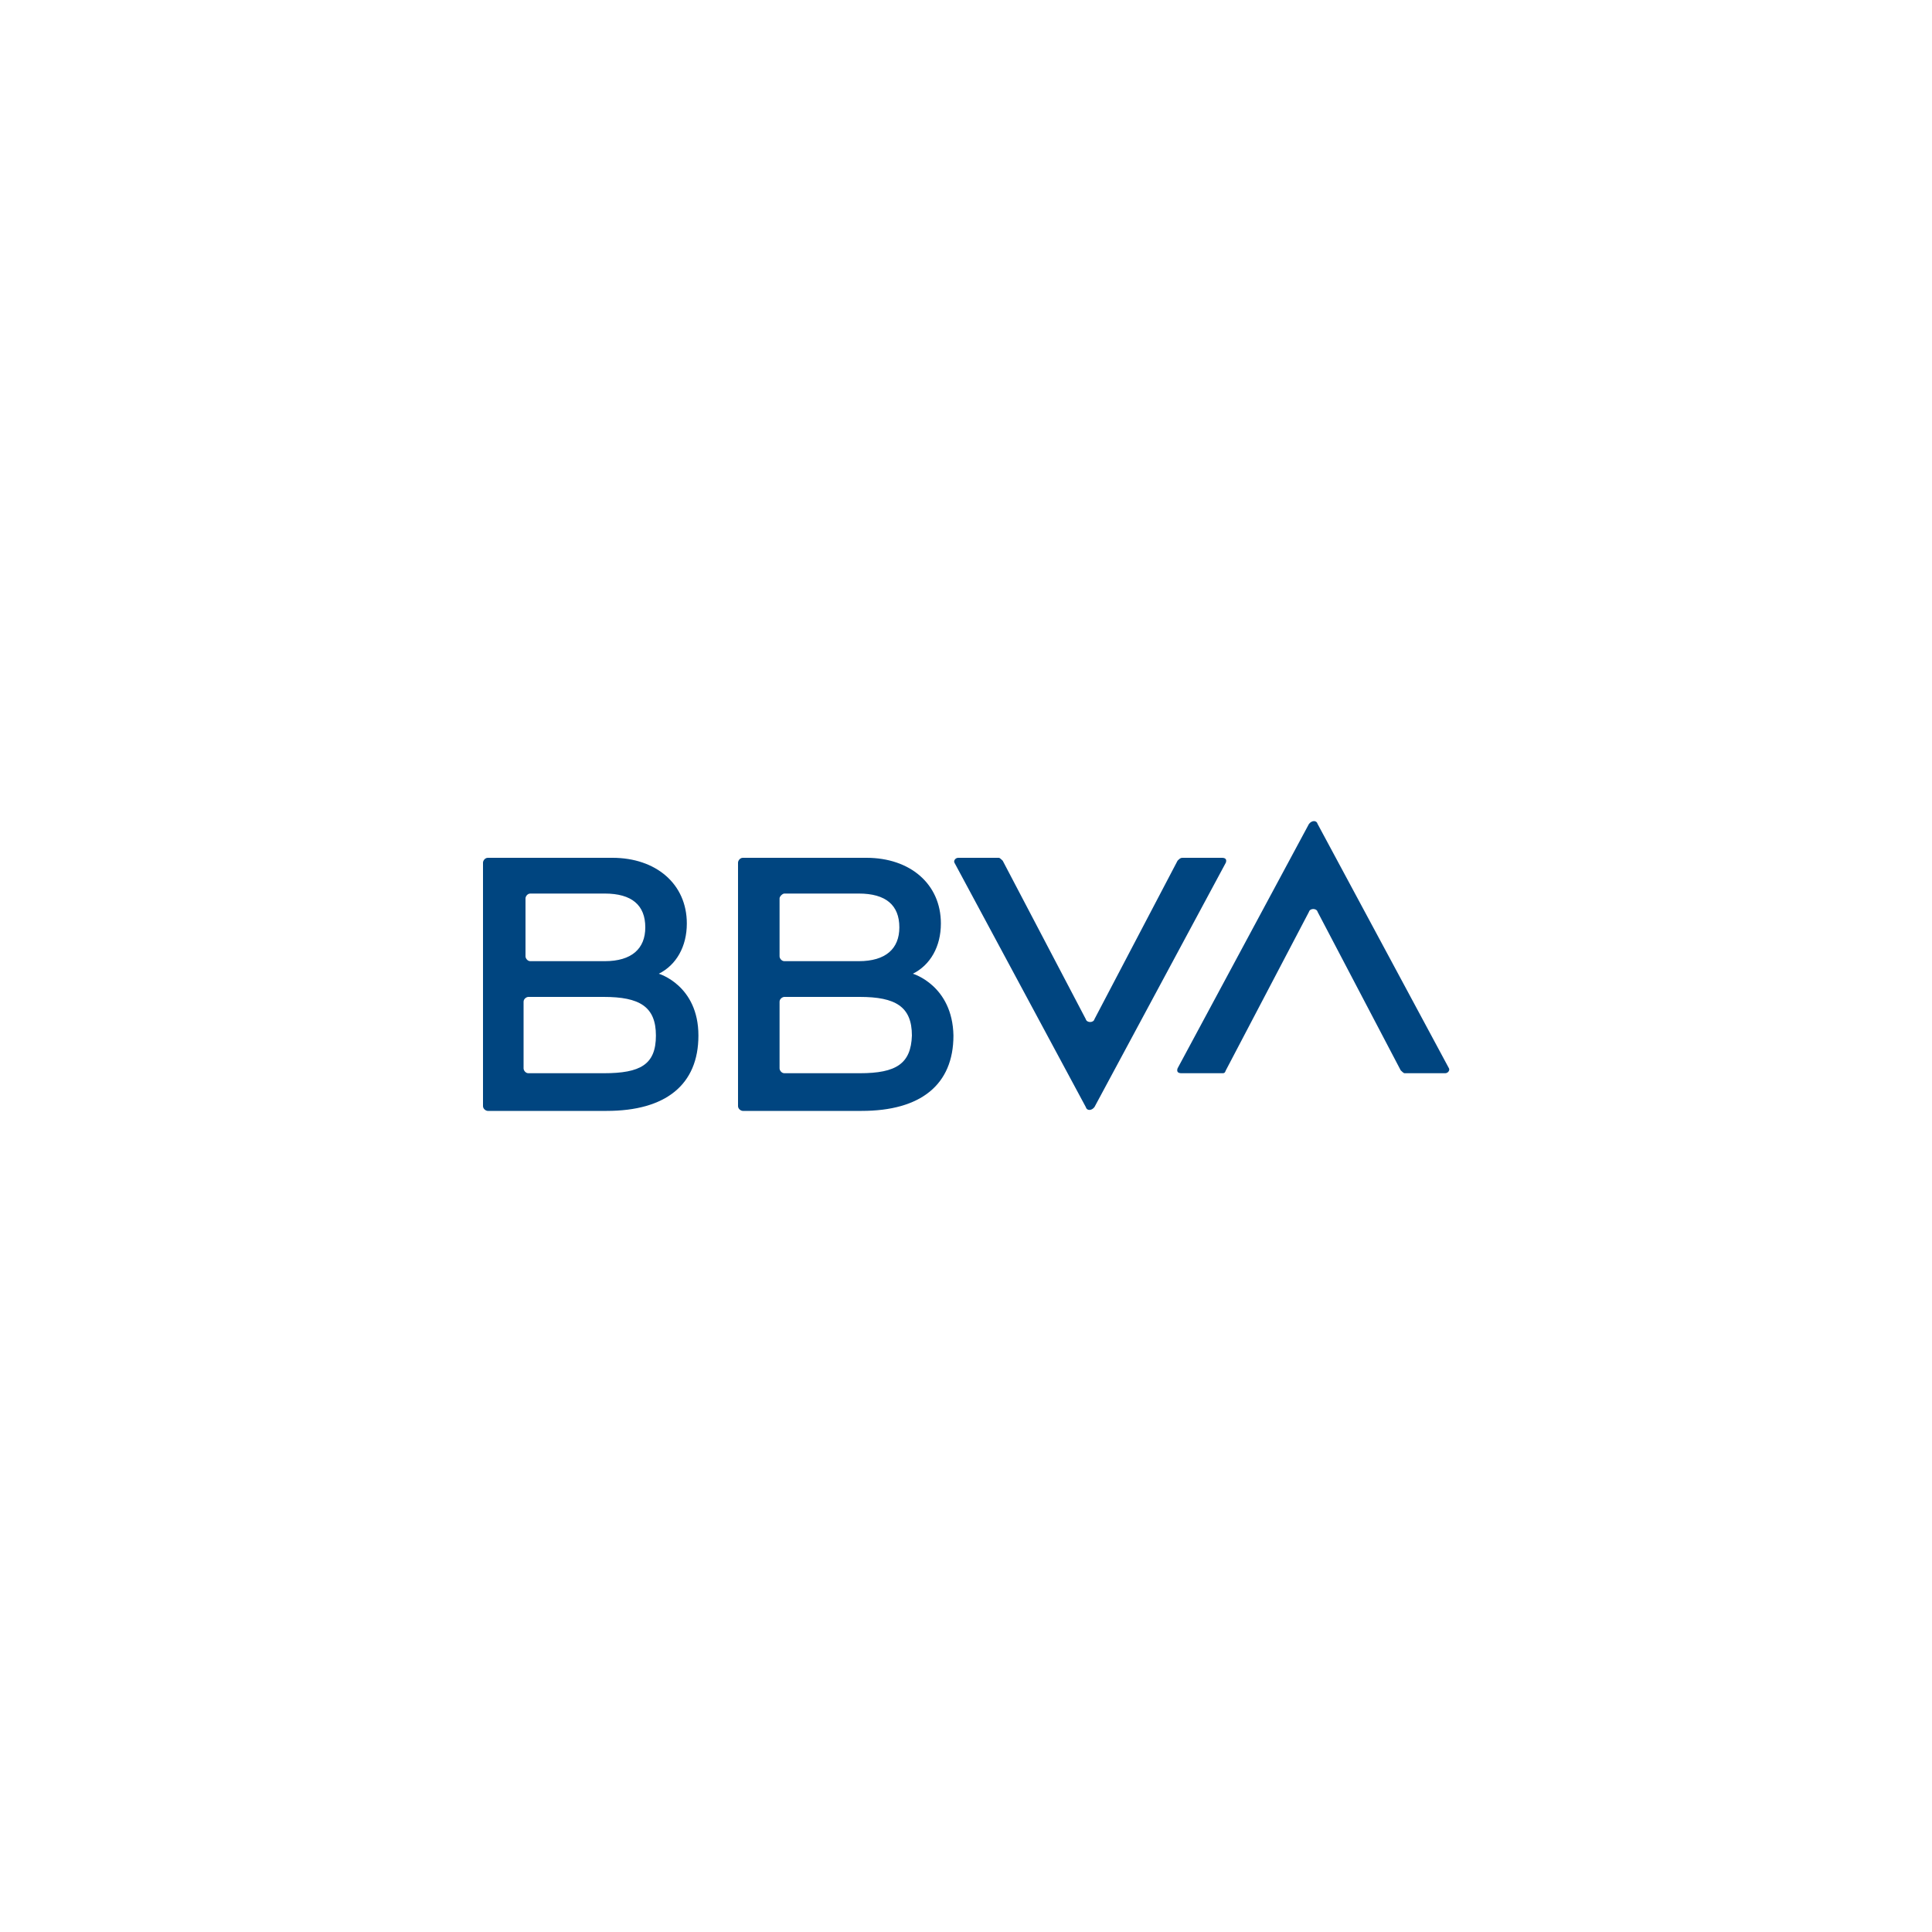 <?xml version="1.0" encoding="utf-8"?>
<!-- Generator: Adobe Illustrator 26.3.1, SVG Export Plug-In . SVG Version: 6.00 Build 0)  -->
<svg version="1.1" id="Capa_1" xmlns="http://www.w3.org/2000/svg" xmlns:xlink="http://www.w3.org/1999/xlink" x="0px" y="0px"
	 viewBox="0 0 200 200" style="enable-background:new 0 0 200 200;" xml:space="preserve">
<style type="text/css">
	.st0{fill:#004580;}
</style>
<g>
	<g>
		<path class="st0" d="M121.9,89.1l-8.6,16.4c-0.1,0.4-0.8,0.4-0.9,0l-8.6-16.4c-0.1-0.1-0.3-0.3-0.4-0.3h-4.2
			c-0.3,0-0.5,0.3-0.4,0.5l13.6,25.3c0.1,0.4,0.6,0.4,0.9,0l13.6-25.3c0.1-0.3,0-0.5-0.4-0.5h-4.1C122.2,88.8,122.1,88.9,121.9,89.1
			L121.9,89.1z"/>
		<path class="st0" d="M126.9,110.8l8.6-16.4c0.1-0.4,0.8-0.4,0.9,0l8.6,16.4c0.1,0.1,0.3,0.3,0.4,0.3h4.2c0.3,0,0.5-0.3,0.4-0.5
			l-13.6-25.3c-0.1-0.4-0.6-0.4-0.9,0l-13.6,25.3c-0.1,0.3,0,0.5,0.4,0.5h4.2C126.7,111.1,126.8,111.1,126.9,110.8L126.9,110.8z"/>
		<path class="st0" d="M68.2,100.8c1.8-0.9,2.9-2.8,2.9-5.2c0-4.1-3.2-6.8-7.7-6.8H50.5c-0.3,0-0.5,0.3-0.5,0.5v25.2
			c0,0.3,0.3,0.5,0.5,0.5h12.3c6.1,0,9.5-2.7,9.5-7.8C72.3,102,68.2,100.8,68.2,100.8L68.2,100.8z M54.9,92.5h7.7
			c2.8,0,4.2,1.2,4.2,3.5c0,2.2-1.4,3.5-4.2,3.5h-7.7c-0.3,0-0.5-0.3-0.5-0.5V93C54.4,92.8,54.6,92.5,54.9,92.5L54.9,92.5z
			 M62.5,111.1h-7.8c-0.3,0-0.5-0.3-0.5-0.5v-6.9c0-0.3,0.3-0.5,0.5-0.5h7.8c3.7,0,5.4,1,5.4,4S66.3,111.1,62.5,111.1L62.5,111.1z"
			/>
		<path class="st0" d="M94.5,100.8c1.8-0.9,2.9-2.8,2.9-5.2c0-4.1-3.2-6.8-7.7-6.8H76.9c-0.3,0-0.5,0.3-0.5,0.5v25.2
			c0,0.3,0.3,0.5,0.5,0.5h12.3c6.1,0,9.5-2.7,9.5-7.8C98.6,102,94.5,100.8,94.5,100.8L94.5,100.8z M81.2,92.5h7.7
			c2.8,0,4.2,1.2,4.2,3.5c0,2.2-1.4,3.5-4.2,3.5h-7.7c-0.3,0-0.5-0.3-0.5-0.5V93C80.7,92.8,81,92.5,81.2,92.5L81.2,92.5z M89,111.1
			h-7.8c-0.3,0-0.5-0.3-0.5-0.5v-6.9c0-0.3,0.3-0.5,0.5-0.5H89c3.7,0,5.4,1,5.4,4C94.3,110.1,92.8,111.1,89,111.1L89,111.1z"/>
	</g>
</g>
</svg>
